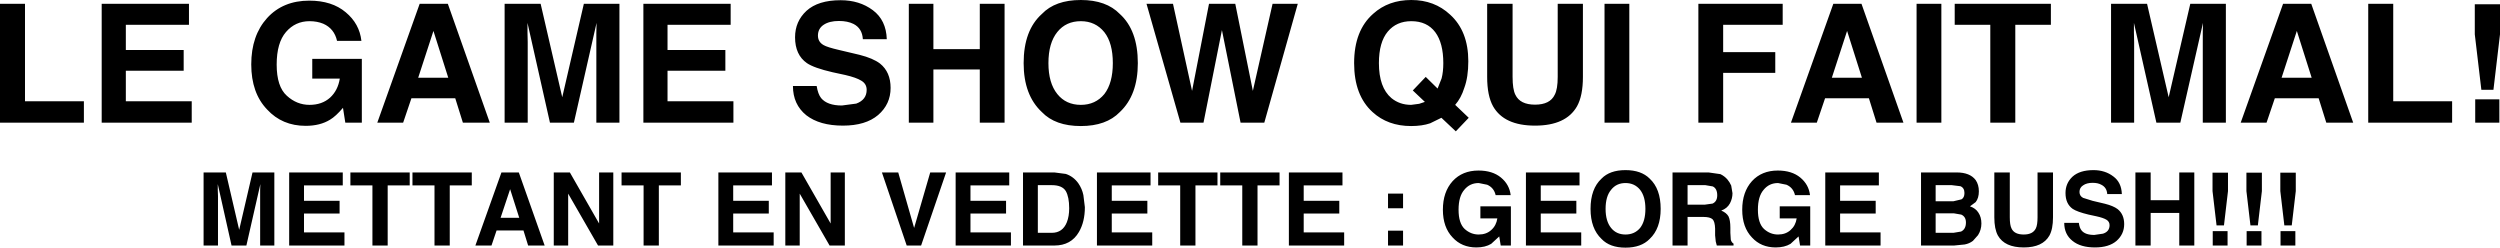 <?xml version="1.0" encoding="UTF-8" standalone="no"?>
<svg xmlns:xlink="http://www.w3.org/1999/xlink" height="58.45px" width="590.05px" xmlns="http://www.w3.org/2000/svg">
  <g transform="matrix(1.0, 0.0, 0.0, 1.0, -25.05, -318.15)">
    <path d="M398.65 319.05 L398.65 336.3 Q398.65 340.75 397.25 343.25 394.65 347.8 387.35 347.8 380.05 347.8 377.45 343.25 376.05 340.75 376.05 336.3 L376.05 319.05 382.05 319.05 382.05 336.3 Q382.05 339.2 382.7 340.5 383.8 342.85 387.35 342.85 390.9 342.85 392.0 340.5 392.7 339.2 392.7 336.3 L392.7 319.05 398.65 319.05 M370.65 338.9 Q369.9 341.3 368.5 342.9 L371.7 345.95 368.65 349.15 365.25 345.95 362.6 347.25 Q360.7 347.9 358.1 347.9 352.6 347.9 349.0 344.6 344.65 340.65 344.65 333.05 344.65 325.35 349.15 321.4 352.75 318.15 358.15 318.15 363.6 318.15 367.3 321.6 371.6 325.5 371.6 332.6 371.6 336.35 370.65 338.9 M365.7 333.05 Q365.7 328.3 363.8 325.75 361.85 323.15 358.15 323.15 354.65 323.15 352.6 325.6 350.5 328.1 350.5 333.05 350.5 338.8 353.45 341.3 355.4 342.9 358.1 342.9 L360.0 342.65 361.35 342.2 358.5 339.5 361.55 336.3 364.35 339.05 365.3 336.65 Q365.7 335.1 365.7 333.05 M331.35 319.05 L323.45 347.1 317.85 347.1 313.45 325.25 309.1 347.1 303.65 347.1 295.65 319.05 301.9 319.05 306.4 339.6 310.4 319.05 316.6 319.05 320.75 339.6 325.4 319.05 331.35 319.05 M356.2 363.85 L356.2 367.3 352.65 367.3 352.65 363.85 356.2 363.85 M332.75 368.55 L332.75 373.0 342.3 373.0 342.3 376.1 329.25 376.1 329.25 358.85 341.9 358.85 341.9 361.9 332.75 361.9 332.75 365.55 341.15 365.55 341.15 368.55 332.75 368.55 M327.05 361.9 L321.85 361.9 321.85 376.1 318.25 376.1 318.25 361.9 313.05 361.9 313.05 358.85 327.05 358.85 327.05 361.9 M352.65 372.6 L356.2 372.6 356.2 376.1 352.65 376.1 352.65 372.6 M403.05 360.3 Q405.0 358.3 408.7 358.3 412.4 358.3 414.4 360.3 417.0 362.7 417.0 367.45 417.0 372.1 414.4 374.55 412.4 376.6 408.7 376.6 405.0 376.6 403.05 374.55 400.45 372.1 400.45 367.45 400.45 362.7 403.05 360.3 M388.7 368.55 L388.7 373.0 398.25 373.0 398.25 376.1 385.2 376.1 385.2 358.85 397.85 358.85 397.85 361.9 388.7 361.9 388.7 365.55 397.1 365.55 397.1 368.55 388.7 368.55 M367.9 360.9 Q370.2 358.4 374.0 358.4 377.3 358.4 379.3 360.05 381.3 361.7 381.6 364.2 L378.05 364.2 Q377.65 362.45 376.05 361.75 L374.05 361.35 Q371.95 361.35 370.65 362.95 369.3 364.5 369.3 367.65 369.3 370.85 370.75 372.2 372.2 373.5 374.05 373.5 375.85 373.5 377.0 372.45 378.2 371.4 378.45 369.7 L374.45 369.7 374.45 366.85 381.65 366.85 381.65 376.1 379.25 376.1 378.9 373.95 377.0 375.7 Q375.6 376.55 373.5 376.55 370.05 376.55 367.9 374.2 365.6 371.8 365.6 367.65 365.6 363.45 367.9 360.9 M403.75 319.05 L409.6 319.05 409.6 347.1 403.75 347.1 403.75 319.05 M445.8 324.0 L431.75 324.0 431.75 330.45 444.05 330.45 444.05 335.35 431.75 335.35 431.75 347.1 425.9 347.1 425.9 319.05 445.8 319.05 445.8 324.0 M455.8 341.35 L453.85 347.1 447.75 347.1 457.75 319.05 464.4 319.05 474.3 347.1 467.95 347.1 466.15 341.35 455.8 341.35 M457.4 336.5 L464.5 336.5 461.0 325.45 457.4 336.5 M483.25 319.05 L483.25 347.1 477.4 347.1 477.4 319.05 483.25 319.05 M433.65 361.95 L433.95 363.75 Q433.95 365.0 433.35 366.15 432.7 367.35 431.3 367.85 432.5 368.35 433.0 369.2 433.45 370.1 433.45 371.9 L433.45 373.1 433.55 374.7 Q433.7 375.35 434.2 375.65 L434.2 376.1 430.25 376.1 430.0 375.15 429.85 373.7 429.85 372.1 Q429.8 370.45 429.25 369.9 428.65 369.35 427.05 369.35 L423.35 369.35 423.35 376.1 419.8 376.1 419.8 358.85 428.3 358.85 431.1 359.25 Q432.05 359.7 432.75 360.5 433.3 361.15 433.65 361.95 M427.55 361.85 L423.35 361.85 423.35 366.45 427.45 366.45 429.25 366.2 Q430.35 365.7 430.35 364.25 430.35 362.65 429.3 362.15 L427.55 361.85 M441.3 362.95 Q439.95 364.5 439.95 367.65 439.95 370.85 441.4 372.2 442.85 373.5 444.7 373.5 446.5 373.5 447.65 372.45 448.85 371.4 449.1 369.7 L445.1 369.7 445.1 366.85 452.3 366.85 452.3 376.1 449.9 376.1 449.55 373.95 447.65 375.7 Q446.25 376.55 444.15 376.55 440.7 376.55 438.55 374.2 436.25 371.8 436.25 367.65 436.25 363.45 438.55 360.9 440.85 358.4 444.65 358.4 447.95 358.4 449.95 360.05 451.95 361.7 452.25 364.2 L448.7 364.2 Q448.3 362.45 446.7 361.75 L444.7 361.35 Q442.6 361.35 441.3 362.95 M405.3 362.95 Q404.0 364.5 404.0 367.45 404.0 370.35 405.3 371.95 406.55 373.5 408.7 373.5 410.85 373.5 412.15 371.95 413.4 370.35 413.4 367.45 413.4 364.55 412.15 362.95 410.85 361.35 408.7 361.35 406.55 361.35 405.3 362.95 M481.9 365.65 L486.1 365.65 488.0 365.2 Q488.7 364.8 488.7 363.7 488.7 362.5 487.75 362.1 L485.7 361.85 481.9 361.85 481.9 365.65 M467.75 368.55 L459.35 368.55 459.35 373.0 468.9 373.0 468.9 376.1 455.85 376.1 455.85 358.85 468.5 358.85 468.5 361.9 459.35 361.9 459.35 365.55 467.75 365.55 467.75 368.55 M478.45 358.85 L486.85 358.85 Q490.0 358.85 491.35 360.65 492.1 361.75 492.1 363.3 492.1 364.9 491.35 365.85 L490.0 366.85 Q491.35 367.3 492.0 368.35 492.7 369.4 492.7 370.9 492.7 372.4 491.9 373.65 L490.7 375.0 Q489.85 375.65 488.75 375.85 L486.25 376.1 478.45 376.1 478.45 358.85 M481.9 373.1 L486.1 373.1 487.9 372.8 Q489.05 372.25 489.05 370.65 489.05 369.3 487.95 368.8 L486.2 368.5 481.9 368.5 481.9 373.1 M542.0 319.05 L550.4 319.05 550.4 347.1 544.95 347.1 544.95 328.1 544.95 325.85 545.0 323.55 539.65 347.1 534.0 347.1 528.7 323.55 528.7 325.85 528.75 328.1 528.75 347.1 523.3 347.1 523.3 319.05 531.8 319.05 536.9 341.1 542.0 319.05 M509.1 319.05 L509.1 324.0 500.7 324.0 500.7 347.1 494.8 347.1 494.8 324.0 486.4 324.0 486.4 319.05 509.1 319.05 M514.2 359.85 Q515.9 358.3 519.15 358.3 521.9 358.3 523.85 359.8 525.75 361.2 525.85 363.95 L522.4 363.95 Q522.3 362.4 521.0 361.75 520.2 361.3 518.95 361.3 517.55 361.3 516.7 361.9 515.85 362.45 515.85 363.45 515.85 364.4 516.7 364.85 L518.95 365.55 521.9 366.25 Q523.85 366.75 524.85 367.5 526.4 368.75 526.4 371.05 526.4 373.4 524.6 375.0 522.8 376.55 519.5 376.55 516.1 376.55 514.2 375.0 512.25 373.45 512.25 370.75 L515.7 370.75 Q515.85 371.95 516.35 372.55 517.2 373.6 519.35 373.6 L521.4 373.3 Q522.95 372.8 522.95 371.3 522.95 370.45 522.2 370.0 521.45 369.55 519.85 369.2 L518.0 368.8 Q515.3 368.15 514.25 367.45 512.55 366.25 512.55 363.7 512.55 361.4 514.2 359.85 M509.6 369.45 Q509.6 372.2 508.75 373.75 507.15 376.55 502.7 376.55 498.2 376.55 496.6 373.75 495.75 372.2 495.75 369.45 L495.75 358.85 499.4 358.85 499.4 369.45 Q499.4 371.25 499.8 372.05 500.45 373.5 502.7 373.5 504.85 373.5 505.55 372.05 505.95 371.25 505.95 369.45 L505.95 358.85 509.6 358.85 509.6 369.45 M550.9 358.9 L550.9 363.25 549.95 371.35 548.2 371.35 547.25 363.25 547.25 358.9 550.9 358.9 M555.25 358.9 L558.9 358.9 558.9 363.25 557.95 371.35 556.2 371.35 555.25 363.25 555.25 358.9 M566.9 363.25 L565.95 371.35 564.2 371.35 563.25 363.25 563.25 358.9 566.9 358.9 566.9 363.25 M553.9 347.1 L563.9 319.05 570.55 319.05 580.45 347.1 574.1 347.1 572.3 341.35 561.95 341.35 560.0 347.1 553.9 347.1 M542.95 358.85 L542.95 376.1 539.4 376.1 539.4 368.4 532.65 368.4 532.65 376.1 529.05 376.1 529.05 358.85 532.65 358.85 532.65 365.4 539.4 365.4 539.4 358.85 542.95 358.85 M563.3 376.1 L563.3 372.7 566.8 372.7 566.8 376.1 563.3 376.1 M558.8 376.1 L555.3 376.1 555.3 372.7 558.8 372.7 558.8 376.1 M547.3 376.1 L547.3 372.7 550.8 372.7 550.8 376.1 547.3 376.1 M614.95 341.6 L614.95 347.1 609.25 347.1 609.25 341.6 614.95 341.6 M609.15 319.15 L615.1 319.15 615.1 326.25 613.55 339.35 610.7 339.35 609.15 326.25 609.15 319.15 M567.15 325.45 L563.55 336.5 570.65 336.5 567.15 325.45 M603.8 342.05 L603.8 347.1 584.0 347.1 584.0 319.05 589.9 319.05 589.9 342.05 603.8 342.05 M54.75 329.95 L68.4 329.95 68.4 334.85 54.75 334.85 54.75 342.05 70.3 342.05 70.3 347.1 49.05 347.1 49.05 319.05 69.65 319.05 69.65 324.0 54.75 324.0 54.75 329.95 M30.95 342.05 L44.85 342.05 44.85 347.1 25.05 347.1 25.05 319.05 30.95 319.05 30.95 342.05 M78.35 358.85 L81.5 372.4 84.65 358.85 89.8 358.85 89.8 376.1 86.45 376.1 86.45 364.4 86.45 363.0 86.5 361.6 83.2 376.1 79.7 376.1 76.45 361.6 76.45 363.0 76.5 364.4 76.5 376.1 73.1 376.1 73.1 358.85 78.35 358.85 M152.65 319.05 L157.75 341.1 162.85 319.05 171.25 319.05 171.25 347.1 165.8 347.1 165.8 328.1 165.8 325.85 165.85 323.55 160.5 347.1 154.85 347.1 149.55 323.55 149.55 325.85 149.6 328.1 149.6 347.1 144.15 347.1 144.15 319.05 152.65 319.05 M130.75 319.05 L140.65 347.1 134.3 347.1 132.5 341.35 122.15 341.35 120.2 347.1 114.1 347.1 124.1 319.05 130.75 319.05 M123.75 336.5 L130.85 336.5 127.35 325.45 123.75 336.5 M88.1 322.4 Q91.85 318.3 98.05 318.3 103.4 318.3 106.65 321.05 109.9 323.75 110.35 327.8 L104.6 327.8 Q103.95 324.9 101.35 323.75 99.9 323.15 98.1 323.15 94.75 323.15 92.55 325.7 90.35 328.25 90.35 333.4 90.35 338.6 92.75 340.75 95.1 342.9 98.1 342.9 101.05 342.9 102.95 341.2 104.8 339.5 105.25 336.7 L98.75 336.7 98.75 332.05 110.45 332.05 110.45 347.1 106.55 347.1 106.0 343.6 Q104.3 345.6 102.95 346.4 100.6 347.85 97.2 347.85 91.65 347.85 88.1 344.0 84.35 340.1 84.35 333.35 84.35 326.55 88.1 322.4 M107.75 361.9 L107.75 358.85 121.75 358.85 121.75 361.9 116.55 361.9 116.55 376.1 112.95 376.1 112.95 361.9 107.75 361.9 M105.2 368.55 L96.8 368.55 96.8 373.0 106.35 373.0 106.35 376.1 93.3 376.1 93.3 358.85 105.95 358.85 105.95 361.9 96.8 361.9 96.8 365.55 105.2 365.55 105.2 368.55 M159.55 358.85 L166.45 370.9 166.45 358.85 169.8 358.85 169.8 376.1 166.2 376.1 159.15 363.85 159.15 376.1 155.75 376.1 155.75 358.85 159.55 358.85 M147.5 358.85 L153.6 376.1 149.7 376.1 148.6 372.55 142.25 372.55 141.05 376.1 137.25 376.1 143.4 358.85 147.5 358.85 M143.2 369.55 L147.6 369.55 145.45 362.8 143.2 369.55 M122.4 361.9 L122.4 358.85 136.4 358.85 136.4 361.9 131.2 361.9 131.2 376.1 127.6 376.1 127.6 361.9 122.4 361.9 M231.05 320.55 Q234.2 322.9 234.35 327.4 L228.7 327.4 Q228.55 324.85 226.5 323.8 225.1 323.1 223.05 323.1 220.8 323.1 219.45 324.0 218.1 324.9 218.1 326.55 218.1 328.05 219.45 328.8 220.3 329.3 223.1 329.95 L227.95 331.1 Q231.1 331.9 232.75 333.15 235.25 335.15 235.25 338.9 235.25 342.75 232.3 345.3 229.35 347.8 224.0 347.8 218.5 347.8 215.35 345.35 212.2 342.8 212.2 338.45 L217.8 338.45 Q218.1 340.35 218.85 341.3 220.3 343.05 223.75 343.05 L227.15 342.6 Q229.6 341.7 229.6 339.35 229.6 337.95 228.35 337.2 227.15 336.45 224.55 335.85 L221.55 335.2 Q217.2 334.2 215.5 333.05 212.7 331.1 212.7 326.95 212.7 323.2 215.4 320.7 218.15 318.2 223.45 318.2 227.9 318.2 231.05 320.55 M182.6 342.05 L198.15 342.05 198.15 347.1 176.9 347.1 176.9 319.05 197.5 319.05 197.5 324.0 182.6 324.0 182.6 329.95 196.25 329.95 196.25 334.85 182.6 334.85 182.6 342.05 M198.1 365.55 L206.5 365.55 206.5 368.55 198.1 368.55 198.1 373.0 207.65 373.0 207.65 376.1 194.6 376.1 194.6 358.85 207.25 358.85 207.25 361.9 198.1 361.9 198.1 365.55 M185.75 361.9 L180.55 361.9 180.55 376.1 176.95 376.1 176.95 361.9 171.75 361.9 171.75 358.85 185.75 358.85 185.75 361.9 M237.05 358.85 L240.8 371.95 244.6 358.85 248.35 358.85 242.45 376.1 239.05 376.1 233.2 358.85 237.05 358.85 M214.2 358.85 L221.1 370.9 221.1 358.85 224.45 358.85 224.45 376.1 220.85 376.1 213.8 363.85 213.8 376.1 210.4 376.1 210.4 358.85 214.2 358.85 M239.55 319.05 L245.35 319.05 245.35 329.75 256.3 329.75 256.3 319.05 262.15 319.05 262.15 347.1 256.3 347.1 256.3 334.55 245.35 334.55 245.35 347.1 239.55 347.1 239.55 319.05 M289.35 344.6 Q286.15 347.9 280.15 347.9 274.1 347.9 270.95 344.6 266.65 340.6 266.65 333.05 266.65 325.3 270.95 321.45 274.1 318.15 280.15 318.15 286.15 318.15 289.35 321.45 293.6 325.3 293.6 333.05 293.6 340.6 289.35 344.6 M285.7 325.75 Q283.6 323.15 280.15 323.15 276.65 323.15 274.6 325.7 272.5 328.3 272.5 333.05 272.5 337.75 274.6 340.35 276.65 342.9 280.15 342.9 283.6 342.9 285.7 340.35 287.7 337.75 287.7 333.05 287.7 328.3 285.7 325.75 M270.0 361.85 L270.0 373.1 273.3 373.1 Q275.85 373.1 276.85 370.6 277.4 369.2 277.4 367.3 277.4 364.65 276.6 363.25 275.75 361.85 273.3 361.85 L270.0 361.85 M281.1 367.05 Q281.1 370.5 279.7 372.9 277.85 376.1 273.9 376.1 L266.5 376.1 266.5 358.85 273.9 358.85 276.6 359.2 Q278.4 359.8 279.55 361.4 280.45 362.7 280.75 364.2 L281.1 367.05 M263.25 361.9 L254.1 361.9 254.1 365.55 262.5 365.55 262.5 368.55 254.1 368.55 254.1 373.0 263.65 373.0 263.65 376.1 250.6 376.1 250.6 358.85 263.25 358.85 263.25 361.9 M312.4 361.9 L307.2 361.9 307.2 376.1 303.6 376.1 303.6 361.9 298.4 361.9 298.4 358.85 312.4 358.85 312.4 361.9 M287.45 365.55 L295.85 365.55 295.85 368.55 287.45 368.55 287.45 373.0 297.0 373.0 297.0 376.1 283.95 376.1 283.95 358.85 296.6 358.85 296.6 361.9 287.45 361.9 287.45 365.55" fill="#000000" fill-rule="evenodd" stroke="none"/>
  </g>
</svg>
